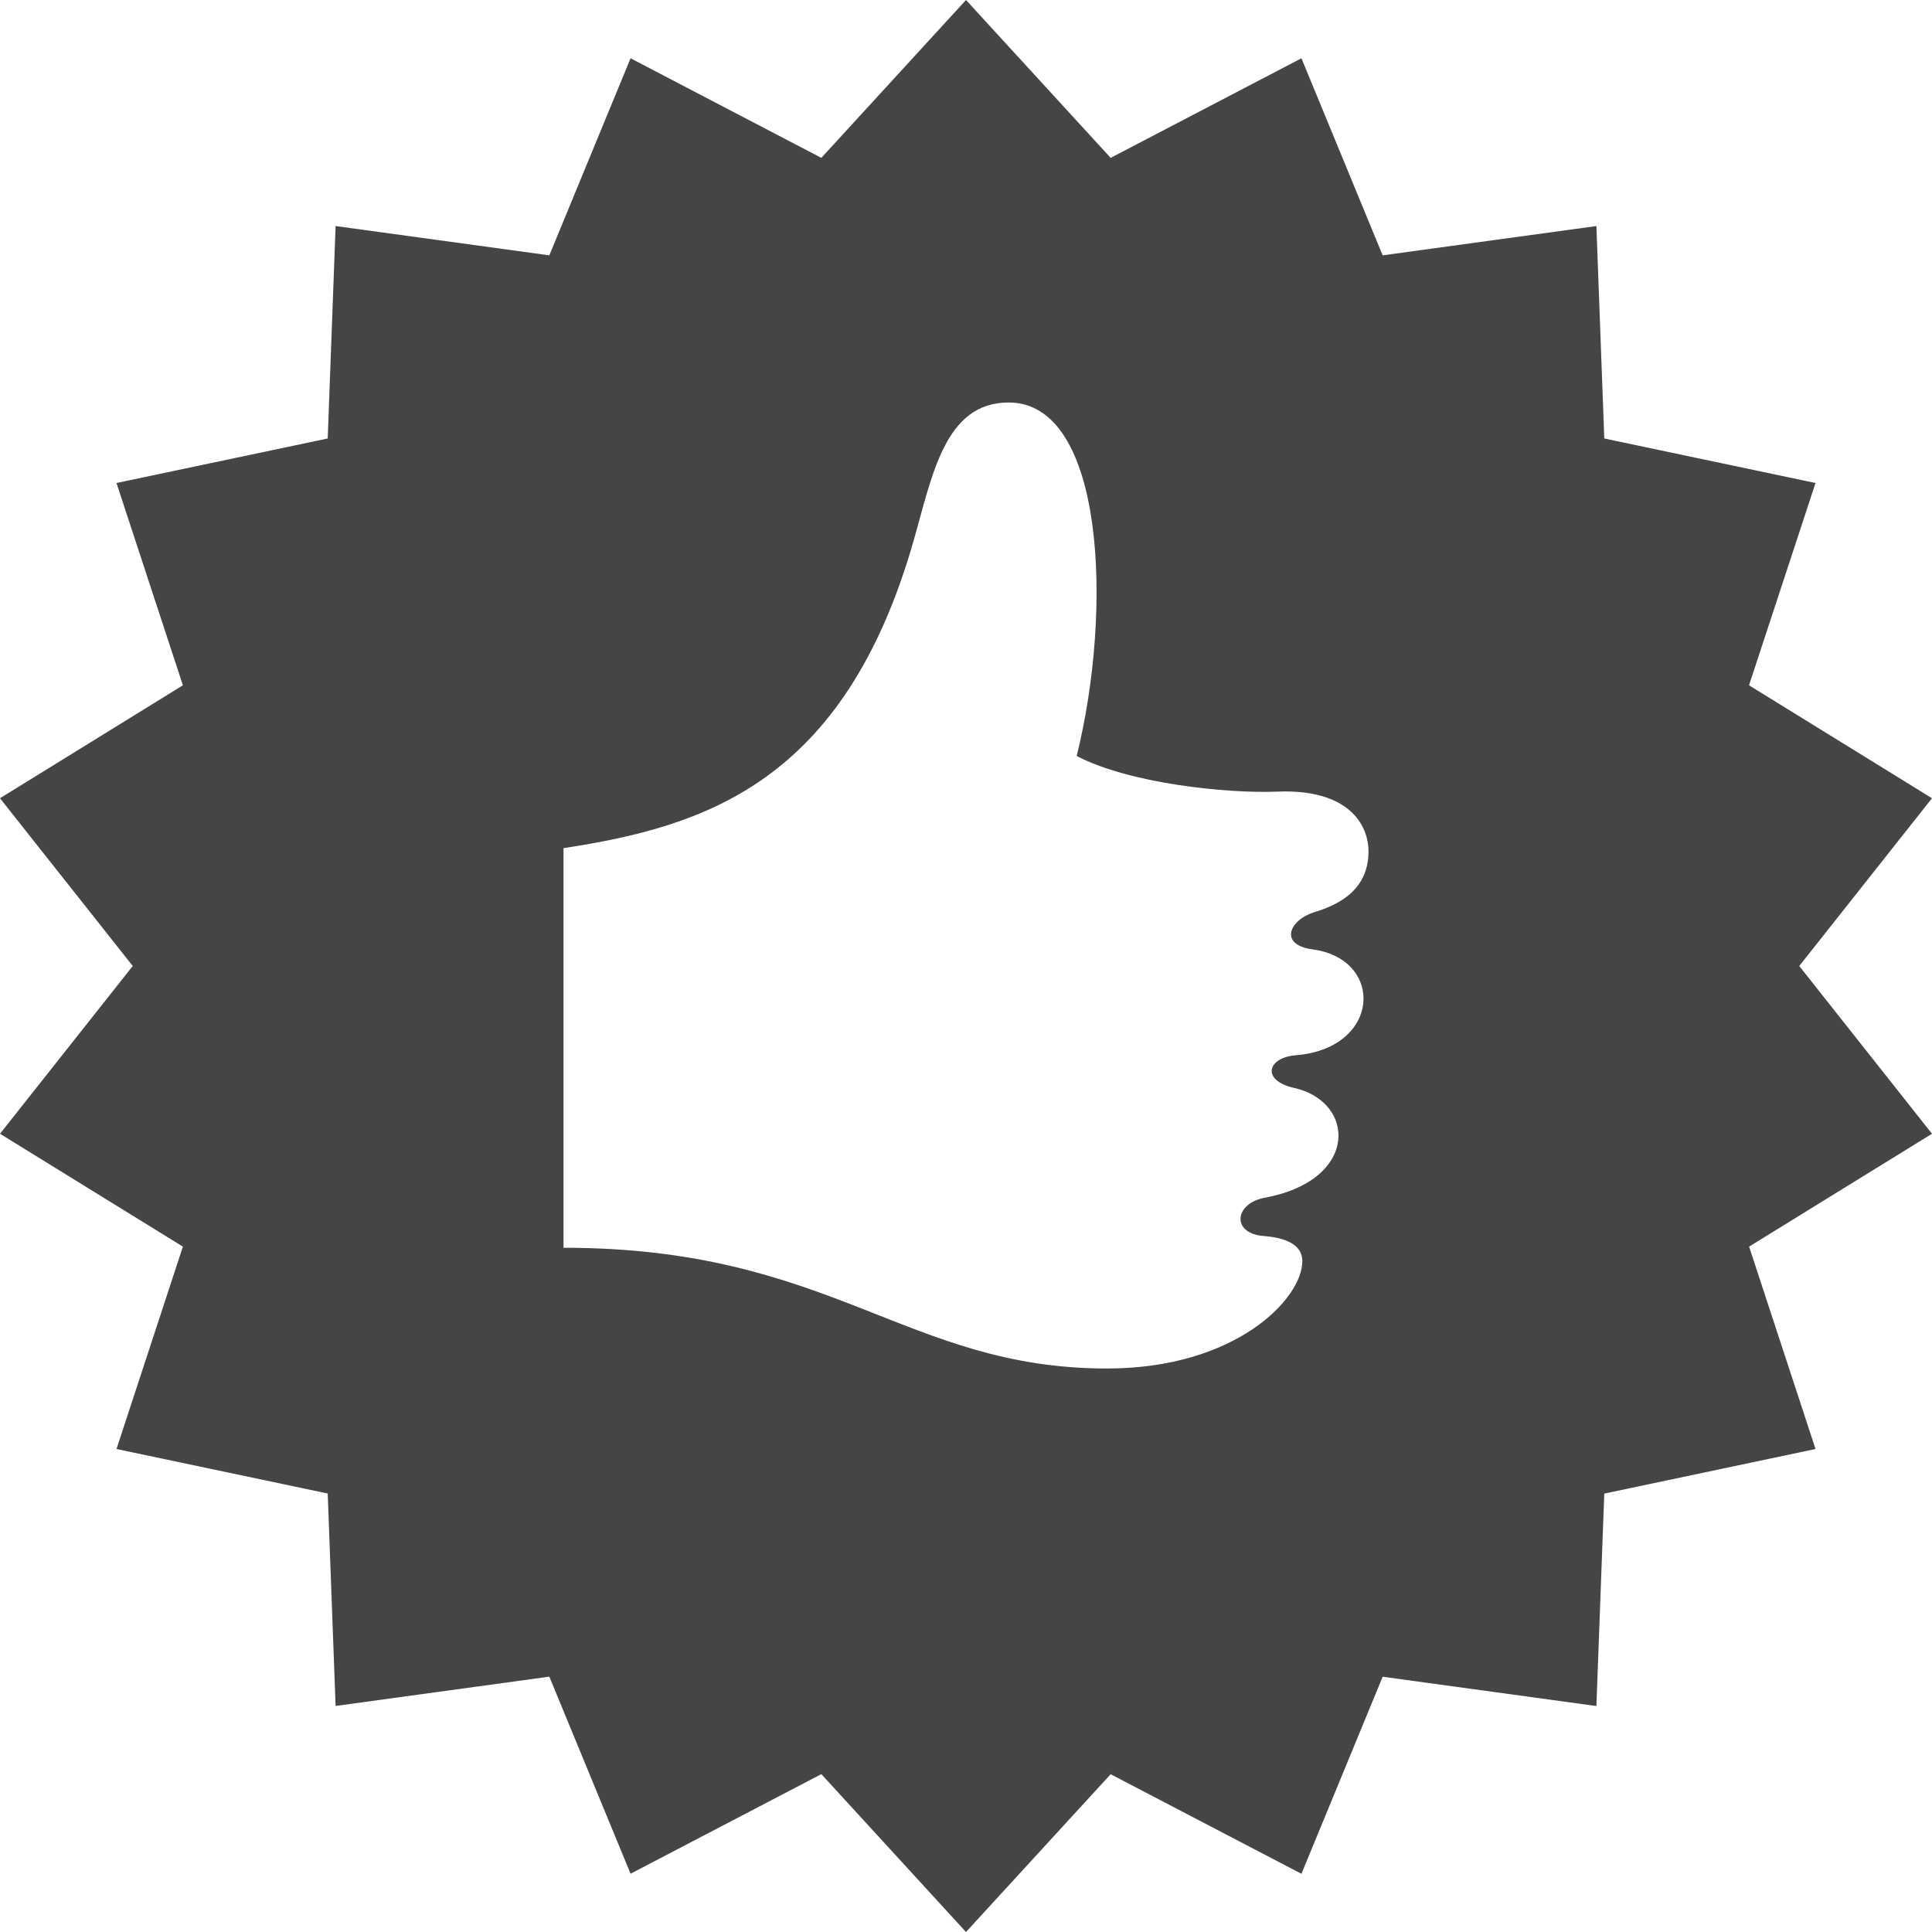 <?xml version="1.0" encoding="utf-8"?>
<!-- Generator: Adobe Illustrator 17.0.0, SVG Export Plug-In . SVG Version: 6.00 Build 0)  -->
<!DOCTYPE svg PUBLIC "-//W3C//DTD SVG 1.1//EN" "http://www.w3.org/Graphics/SVG/1.1/DTD/svg11.dtd">
<svg version="1.1" id="Layer_1" xmlns="http://www.w3.org/2000/svg" xmlns:xlink="http://www.w3.org/1999/xlink" x="0px" y="0px"
	 width="24px" height="24px" viewBox="0 0 24 24" enable-background="new 0 0 24 24" xml:space="preserve">
<path fill="#454546" d="M-10.833-45.574c0,1.646-1.344,2.981-3,2.981c-1.657,0-3-1.335-3-2.981c0-1.646,1.343-2.981,3-2.981
	C-12.177-48.555-10.833-47.22-10.833-45.574z M-6.305-37.62l1.446,4.456c0.123,0.38-0.35,0.674-0.64,0.397l-3.26-3.116
	c-1.519,0.788-3.243,1.239-5.075,1.239c-1.832,0-3.556-0.451-5.075-1.239l-3.26,3.116c-0.29,0.278-0.763-0.016-0.639-0.397
	l1.446-4.456c-2.133-1.993-3.472-4.814-3.472-7.954c0-6.036,4.924-10.929,11-10.929c6.076,0,11,4.892,11,10.929
	C-2.833-42.434-4.172-39.614-6.305-37.62z M-13.833-36.632c4.962,0,9-4.012,9-8.942c0-4.93-4.038-8.942-9-8.942
	c-4.962,0-9,4.012-9,8.942C-22.833-40.644-18.796-36.632-13.833-36.632z M-6.833-45.574c0,3.841-3.134,6.955-7,6.955
	c-3.866,0-7-3.114-7-6.955c0-3.841,3.134-6.955,7-6.955C-9.967-52.529-6.833-49.415-6.833-45.574z M-8.833-45.574
	c0-2.739-2.243-4.968-5-4.968c-2.757,0-5,2.229-5,4.968c0,2.739,2.243,4.968,5,4.968C-11.077-40.606-8.833-42.835-8.833-45.574z"/>
<g>
	<g>
		<path fill="#454546" d="M41.11-54.325c0.553,0,1-0.448,1-1v-2c0-0.552-0.447-1-1-1c-0.553,0-1,0.448-1,1v2
			C40.11-54.773,40.557-54.325,41.11-54.325z M55.11-54.325c0.553,0,1-0.448,1-1v-2c0-0.552-0.447-1-1-1c-0.553,0-1,0.448-1,1v2
			C54.11-54.773,54.557-54.325,55.11-54.325z M47.143-39.325c2.258-4.05,3.826-6.13,5.967-7.999l-0.278-0.641
			c-2.596,1.616-3.993,2.833-6.106,5.231c-1.125-0.801-1.76-1.169-2.76-1.653l-0.855,0.79C44.821-42.011,45.75-40.965,47.143-39.325
			z M57.11-56.325v1c0,1.103-0.898,2-2,2s-2-0.897-2-2v-1h-10v1c0,1.103-0.898,2-2,2c-1.102,0-2-0.897-2-2v-1h-3v22h24v-22H57.11z
			 M58.11-36.325h-20v-14h20V-36.325z"/>
	</g>
</g>
<g>
	<g>
		<path fill="#454546" d="M54.11-18.947h-4v1h4V-18.947z M49.966-4.947l3.42,4h2.627l-3.414-4H49.966z M54.11-16.947h-4v1h4V-16.947
			z M40.192-0.947h2.628l3.42-4h-2.633L40.192-0.947z M47.11-0.947h2v-4h-2V-0.947z M37.11-24.947v3h1v15h20v-15h1v-3H37.11z
			 M56.11-8.947h-16v-13h16V-8.947z M45.61-11.947c1.762,0,3.205-1.306,3.45-3h-3.95v-3.95c-1.694,0.244-3,1.688-3,3.449
			C42.11-13.514,43.677-11.947,45.61-11.947z M46.11-18.896v2.949h2.95C48.839-17.476,47.639-18.676,46.11-18.896z M54.11-14.947h-4
			v1h4V-14.947z M54.11-12.947h-4v1h4V-12.947z"/>
	</g>
</g>
<path fill="#454546" d="M-19.777-15.018l1.625-1.554l5.243,3.253l11.601-10.294l0.531,1.26l-11.337,15.74
	C-12.114-6.613-16.526-11.898-19.777-15.018z"/>
<path fill="#454546" d="M24.72-10.28H12.725c0-0.22-0.002-0.428-0.002-0.623c0-1.258,0.1-1.985,1.588-2.329
	c1.684-0.389,3.344-0.735,2.545-2.209c-2.366-4.365-0.674-6.839,1.866-6.839c2.491,0,4.226,2.383,1.866,6.839
	c-0.775,1.463,0.826,1.812,2.545,2.209c1.49,0.345,1.589,1.072,1.589,2.333C24.722-10.706,24.72-10.498,24.72-10.28z M29.53-12.494
	c-1.29-0.298-2.49-0.559-1.909-1.657c1.77-3.342,0.47-5.129-1.399-5.129c-1.265,0-2.248,0.817-2.248,2.324
	c0,3.903,2.268,1.77,2.246,6.675h4.501c0-0.164,0.002-0.318,0.002-0.463C30.723-11.689,30.649-12.236,29.53-12.494z M6.725-10.28
	h4.501c-0.021-4.906,2.246-2.773,2.246-6.675c0-1.507-0.984-2.324-2.248-2.324c-1.869,0-3.169,1.787-1.399,5.129
	c0.581,1.098-0.619,1.359-1.909,1.657c-1.118,0.258-1.192,0.805-1.192,1.751C6.723-10.598,6.725-10.444,6.725-10.28z"/>
<path fill="#454546" d="M16.871-52.735v-1.529l2.568-2.54c0.375,0.125,0.741,0.268,1.097,0.432L16.871-52.735z M23.369-54.504
	l-6.498,6.47v0.782h0.805l6.457-6.486C23.891-54.006,23.636-54.262,23.369-54.504z M16.871-55.85l1.317-1.289
	c-0.421-0.086-0.879-0.149-1.317-0.186V-55.85z M26.762-48.552l-1.271,1.299h1.453C26.907-47.684,26.846-48.136,26.762-48.552z
	 M26.428-49.804c-0.124-0.376-0.268-0.743-0.43-1.099l-3.622,3.65h1.529L26.428-49.804z M25.455-51.946
	c-0.188-0.317-0.391-0.625-0.609-0.921l-5.585,5.614h1.529L25.455-51.946z M22.497-55.218c-0.295-0.218-0.601-0.421-0.919-0.609
	l-4.707,4.678v1.529L22.497-55.218z M15.027-45.408v-11.917C9.379-56.849,4.944-52.116,4.944-46.345
	c0,6.086,4.934,11.021,11.02,11.021c5.771,0,10.505-4.436,10.98-10.083H15.027z"/>
<path fill="#454546" d="M96.777-57.325l-3.861,14.319l-5.231-4.712l5.02-5.359l-6.729,4.704l-4.643-1.142L96.777-57.325z
	 M87.124-46.476v5.04l2.097-3.151L87.124-46.476z M82.127-39.529c-0.78,0.495-1.585,0.934-2.4,1.307l0.595,1.446
	c0.815-0.37,1.622-0.803,2.407-1.29L82.127-39.529z M85.902-42.472c-0.713,0.709-1.647,1.431-2.467,2.042l0.61,1.483
	c0.588-0.423,1.313-0.926,1.857-1.4V-42.472z M78.884-36.194c-1.563,0.559-3.046,0.869-4.403,0.869
	c-3.707,0-6.705-2.183-6.705-5.903c0-1.647,0.552-3.069,1.603-4.145c1.208-1.222,2.798-1.82,4.834-1.82
	c3.061,0,5.242,1.993,5.242,4.771c0,1.248-0.446,2.391-1.248,3.201c-0.682,0.691-1.577,1.09-2.455,1.09
	c-0.513,0-0.934-0.199-1.131-0.517c-0.065-0.106-0.079-0.173-0.118-0.412c-0.499,0.583-1.024,0.835-1.761,0.835
	c-1.3,0-2.128-0.983-2.128-2.497c0-2.246,1.458-4.107,3.205-4.107c0.736,0,1.103,0.188,1.458,0.745l0.131-0.465h1.55
	c-0.079,0.266-0.315,1.076-0.381,1.369c-0.853,3.193-0.84,3.06-0.84,3.348c0,0.547,0.745,0.331,1.168-0.012
	c0.644-0.505,1.064-1.489,1.064-2.512c0-1.223-0.565-2.286-1.51-2.884c-0.591-0.359-1.419-0.558-2.352-0.558
	c-2.772,0-4.717,1.859-4.717,4.491c0,4.212,4.382,5.21,8.895,3.662L78.884-36.194z M74.779-42.65c0-0.545-0.302-0.917-0.762-0.917
	c-0.499,0-0.959,0.332-1.287,0.957c-0.315,0.598-0.525,1.381-0.525,1.993c0,0.704,0.262,1.077,0.762,1.077
	c0.485,0,0.945-0.387,1.286-1.063C74.569-41.228,74.779-42.039,74.779-42.65z"/>
<path fill="#454546" d="M22.351,12L24,9.916l-2.273-1.403L22.553,6l-2.624-0.553l-0.098-2.639l-2.655,0.364l-1.009-2.448
	l-2.37,1.237L12,0l-1.797,1.961l-2.37-1.237L6.824,3.172L4.169,2.808L4.071,5.447L1.447,6l0.825,2.513L0,9.916L1.649,12L0,14.084
	l2.272,1.402L1.447,18l2.624,0.553l0.098,2.639l2.655-0.364l1.009,2.448l2.37-1.237L12,24l1.797-1.96l2.37,1.237l1.009-2.448
	l2.655,0.364l0.098-2.639L22.553,18l-0.825-2.514L24,14.084L22.351,12z M16.308,11.794c0.418,0.056,0.63,0.328,0.63,0.61
	c0,0.323-0.277,0.66-0.844,0.705c-0.348,0.028-0.434,0.312-0.016,0.406c0.351,0.079,0.549,0.326,0.549,0.591
	c0,0.315-0.279,0.654-0.913,0.772c-0.383,0.07-0.421,0.445-0.016,0.476c0.344,0.027,0.48,0.146,0.48,0.313
	c0,0.466-0.826,1.333-2.426,1.333C11.25,17,10.344,15.5,7,15.5v-4.964c1.766-0.27,3.484-0.817,4.344-3.801
	C11.583,5.903,11.734,5,12.531,5c1.188,0,1.297,2.563,0.844,4.391c0.656,0.344,1.875,0.468,2.489,0.443
	C16.75,9.797,17,10.242,17,10.578c0,0.505-0.416,0.675-0.677,0.755C16.019,11.427,15.879,11.737,16.308,11.794z"/>
<path fill="#454546" d="M-3,24.206c-1.656,0-3,1.343-3,2.999c0,1.657,1.344,3.001,3,3.001c1.656,0,3-1.344,3-3.001
	C0,25.549-1.344,24.206-3,24.206z M-18,33.206c-1.657,0-3,1.344-3,3c0,1.657,1.343,3,3,3c1.656,0,3-1.343,3-3
	C-15,34.55-16.344,33.206-18,33.206z M-15,18.206c0,1.657-1.344,3-3,3c-1.656,0-3-1.343-3-3s1.344-3,3-3
	C-16.344,15.206-15,16.549-15,18.206z M-13.412,16.227c0.138-0.005,0.273-0.021,0.412-0.021c4.281,0,7.981,2.45,9.8,6.021
	c-0.717,0.028-1.39,0.21-1.998,0.511c-1.555-2.703-4.466-4.532-7.802-4.532C-13,17.503-13.149,16.834-13.412,16.227z M-3.2,32.185
	c-1.818,3.571-5.519,6.021-9.8,6.021c-0.14,0-0.274-0.015-0.412-0.021C-13.149,37.578-13,36.909-13,36.206
	c3.336,0,6.247-1.828,7.802-4.531C-4.59,31.975-3.917,32.157-3.2,32.185z M-22.11,33.371C-23.303,31.612-24,29.491-24,27.206
	c0-2.285,0.697-4.406,1.889-6.165c0.392,0.566,0.901,1.038,1.487,1.403C-21.49,23.827-22,25.456-22,27.206
	c0,1.749,0.51,3.379,1.377,4.762C-21.209,32.333-21.719,32.804-22.11,33.371z"/>
<g>
	<path fill="#454546" d="M9.309-80.473c-0.684,0-1.25-0.557-1.25-1.23c0-0.673,0.567-1.23,1.25-1.23c0.685,0,1.251,0.557,1.251,1.23
		C10.56-81.03,9.993-80.473,9.309-80.473L9.309-80.473z M13.462-80.473L13.462-80.473c-0.684,0-1.25-0.557-1.25-1.23
		c0-0.673,0.566-1.23,1.25-1.23s1.251,0.557,1.251,1.23C14.713-81.03,14.147-80.473,13.462-80.473L13.462-80.473z M17.639-80.473
		L17.639-80.473c-0.708,0-1.25-0.557-1.25-1.23c0-0.673,0.542-1.23,1.25-1.23c0.685,0,1.227,0.557,1.227,1.23
		C18.866-81.03,18.324-80.473,17.639-80.473L17.639-80.473z M21.792-87.018L21.792-87.018v10.631h-9.698l-3.61,2.554v-2.554H5.132
		v-10.631H21.792z M23.444-88.666L23.444-88.666H3.481v13.904h3.327v4.109l5.828-4.109h10.807V-88.666z"/>
	<path fill="#454546" d="M2.254-78.592c0,3.18-2.596,5.733-5.828,5.733c-3.209,0-5.829-2.553-5.829-5.733
		c0-3.157,2.619-5.733,5.829-5.733C-0.342-84.326,2.254-81.749,2.254-78.592L2.254-78.592z M0.932-72.696L0.932-72.696
		c-1.251,0.927-2.808,1.485-4.507,1.485c-1.675,0-3.233-0.558-4.483-1.485c-3.398,1.462-5.498,6.034-5.498,8.03H6.43
		C6.43-66.638,4.259-71.211,0.932-72.696L0.932-72.696z"/>
</g>
<path fill="#454546" d="M35.333-69.66h-5v-12h5V-69.66z M52.948-78.071c-0.857-0.116-0.578-0.735,0.031-0.922
	c0.521-0.16,1.354-0.5,1.354-1.51c0-0.672-0.5-1.563-2.271-1.49c-1.228,0.05-3.666-0.198-4.979-0.886
	c0.906-3.656,0.688-8.781-1.688-8.781c-1.594,0-1.896,1.807-2.375,3.469c-1.222,4.242-3.313,6.017-5.688,6.886v10.878
	c4.382,0.7,6.345,2.768,10.505,2.768c3.198,0,4.851-1.736,4.851-2.665c0-0.336-0.272-0.573-0.96-0.626
	c-0.811-0.062-0.734-0.812,0.031-0.953c1.268-0.234,1.826-0.915,1.826-1.545c0-0.529-0.397-1.021-1.098-1.18
	c-0.837-0.189-0.664-0.758,0.031-0.813c1.133-0.09,1.688-0.763,1.688-1.41C54.208-77.416,53.784-77.96,52.948-78.071z"/>
<g>
	<path fill="#454546" d="M95.804-80.596c0,3.638-2.815,6.558-6.321,6.558c-3.481,0-6.321-2.92-6.321-6.558
		c0-3.611,2.841-6.558,6.321-6.558C92.989-87.153,95.804-84.206,95.804-80.596L95.804-80.596z M94.371-73.878L94.371-73.878
		c-1.356,1.089-3.045,1.725-4.888,1.725c-1.817,0-3.506-0.637-4.888-1.725c-3.66,1.7-5.937,6.93-5.937,9.213h21.675
		C100.333-66.949,97.979-72.179,94.371-73.878L94.371-73.878z"/>
	<path fill-rule="evenodd" clip-rule="evenodd" fill="#454546" d="M81.063-81.126l-8.214-7.54v3.797c0,0-9.034,2.018-11.516,13.274
		c5.297-5.894,11.516-5.707,11.516-5.707v3.796L81.063-81.126z"/>
</g>
<g>
	<g>
		<path fill="#454546" d="M42.5,12.002c-6.158,0.511-11,5.67-11,11.973c0,6.64,5.373,12.023,12,12.023
			c2.953,0,5.653-1.075,7.744-2.848L42.5,24.39V12.002z M44.5,12.002v2.004c5.047,0.504,9,4.781,9,9.969
			c0,2.402-0.85,4.609-2.262,6.336l1.421,1.423c1.768-2.095,2.841-4.8,2.841-7.759C55.5,17.673,50.658,12.513,44.5,12.002z"/>
	</g>
</g>
<path fill="#454546" d="M85.5-12.946h-10v-1h10V-12.946z M85.5-10.947h-10v1h10V-10.947z M85.5-7.946h-10v1h10V-7.946z M90.5-23.946
	v22h-20v-22h3v1c0,1.103,0.897,2,2,2s2-0.897,2-2v-1h6v1c0,1.103,0.897,2,2,2s2-0.897,2-2v-1H90.5z M88.5-16.946h-16v13h16V-16.946z
	 M76.5-24.947c0-0.552-0.447-1-1-1c-0.553,0-1,0.448-1,1v2c0,0.552,0.447,1,1,1c0.553,0,1-0.448,1-1V-24.947z M86.5-24.947
	c0-0.552-0.447-1-1-1c-0.553,0-1,0.448-1,1v2c0,0.552,0.447,1,1,1c0.553,0,1-0.448,1-1V-24.947z"/>
</svg>
